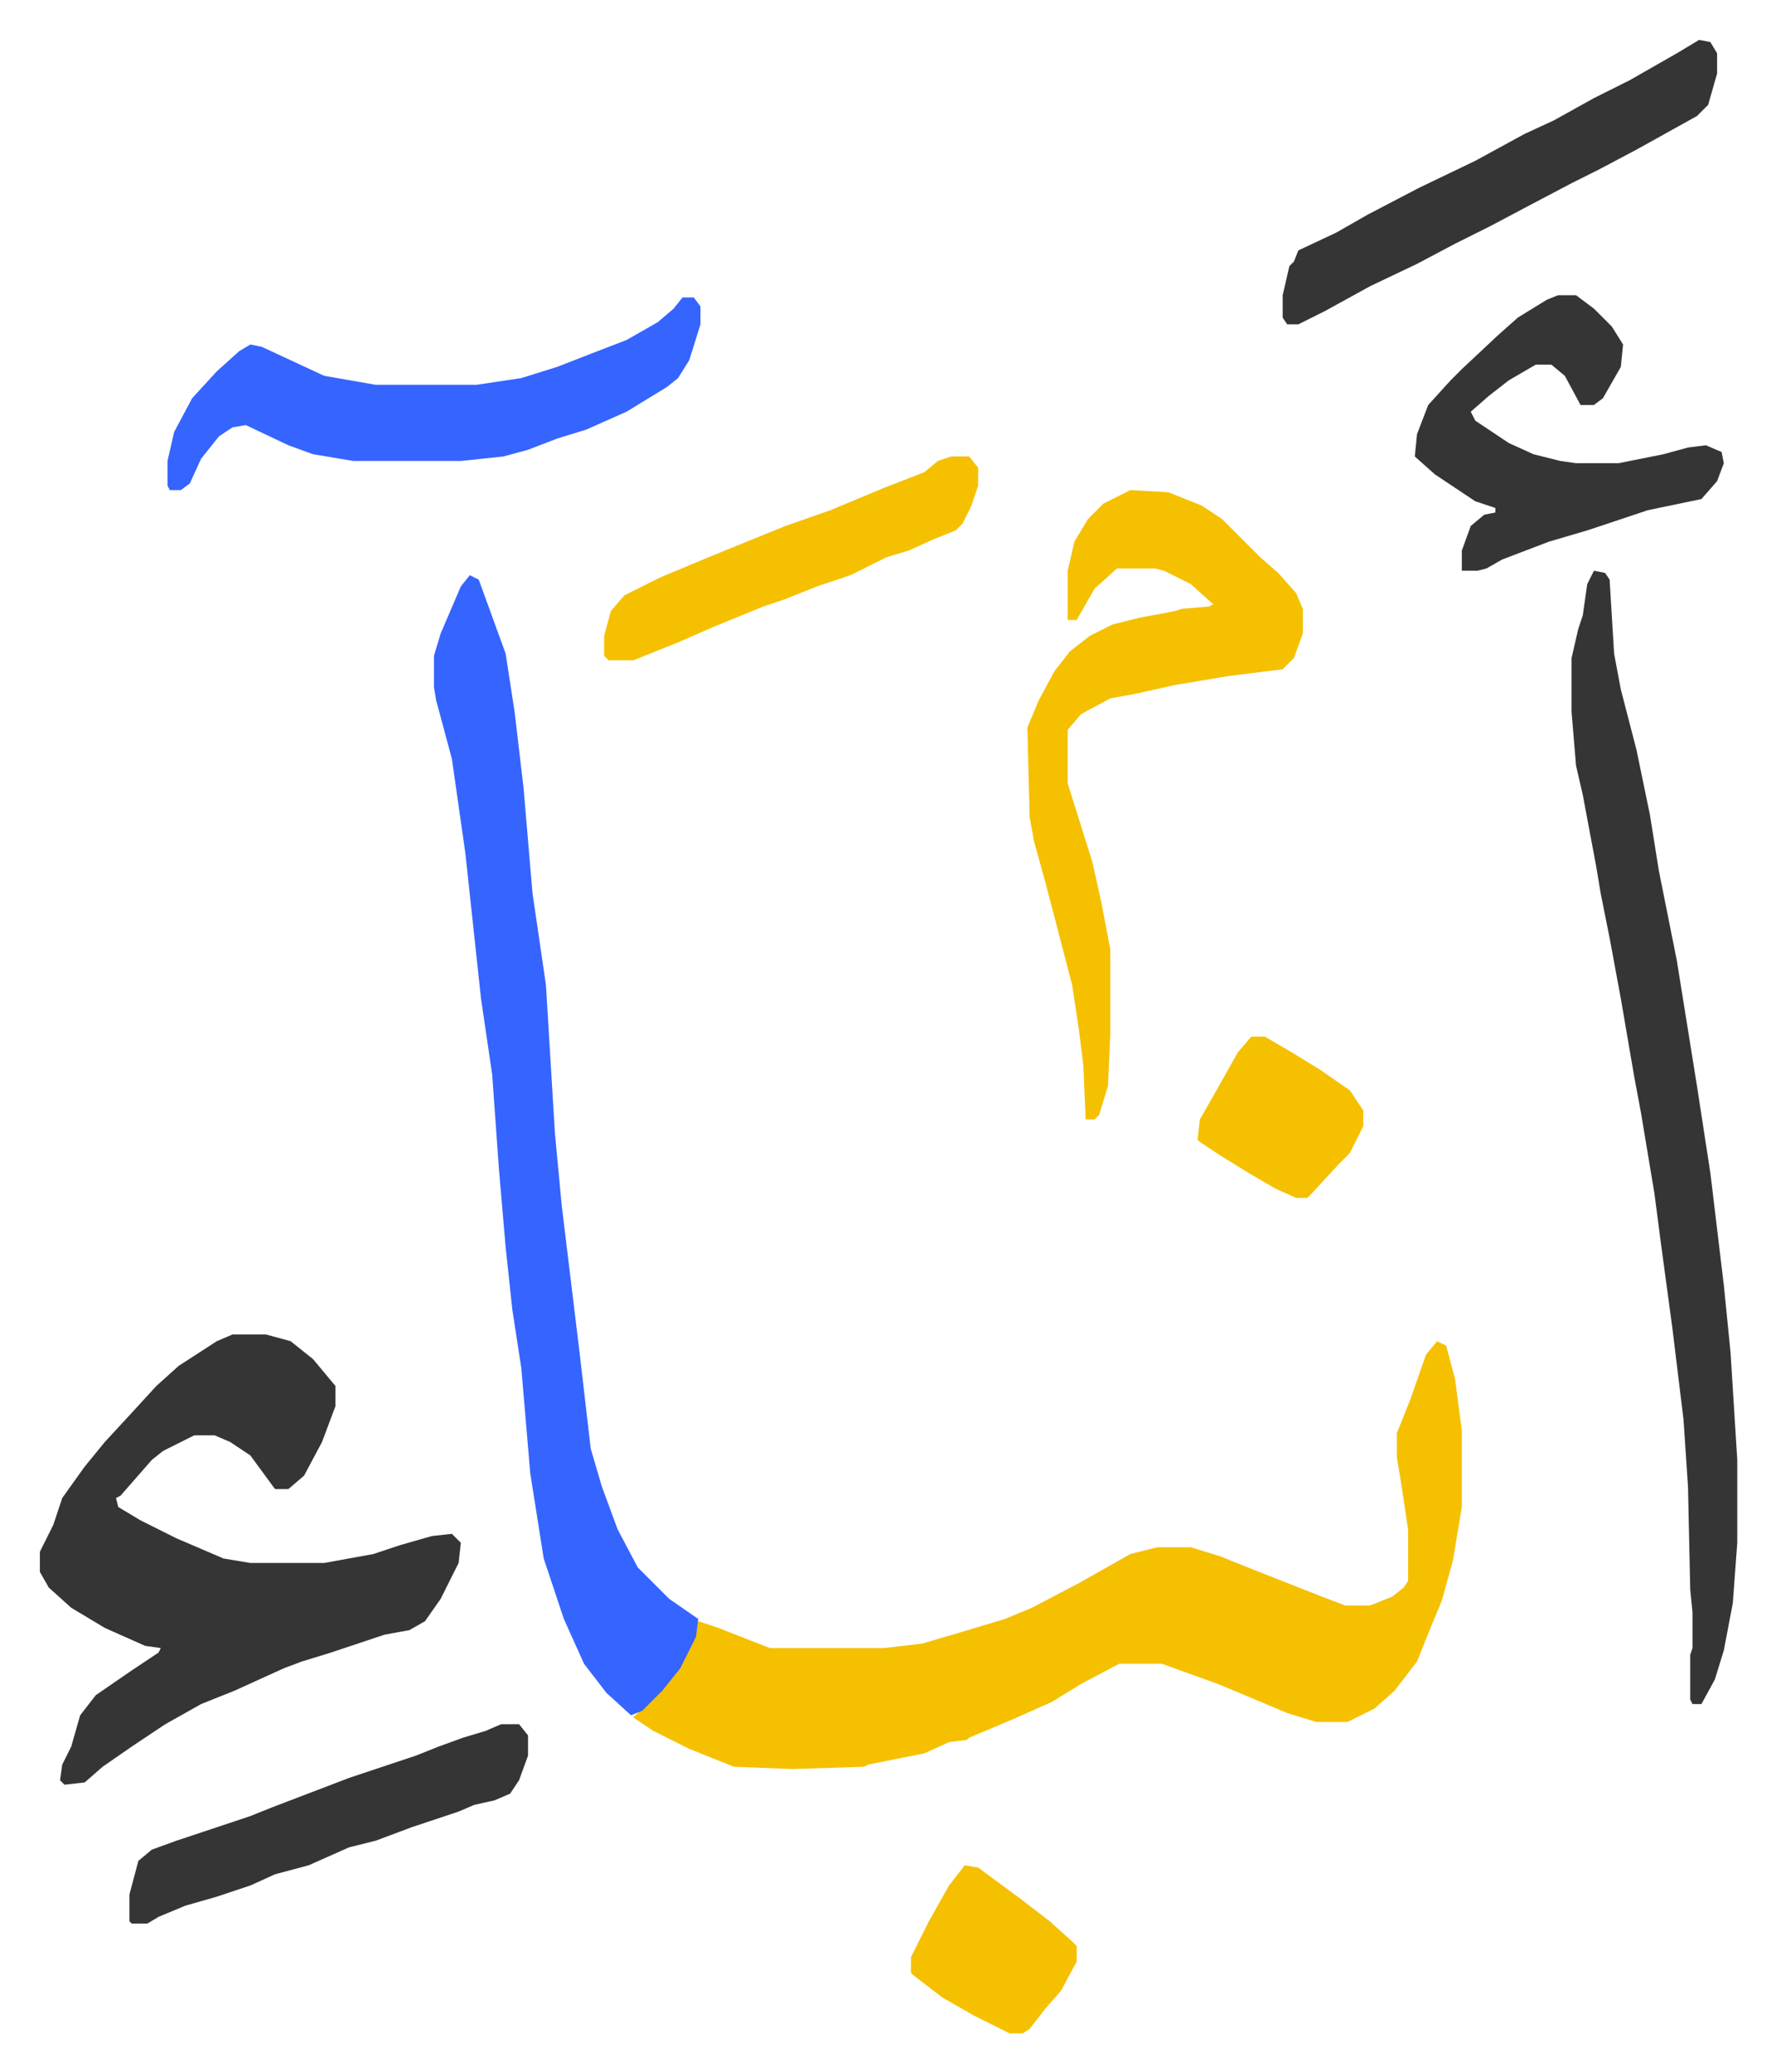 <svg xmlns="http://www.w3.org/2000/svg" viewBox="-17.8 219.2 793.1 925.1">
    <path fill="#f5c000" id="rule_iqlab" d="m624 818 4 2 4 15 3 23v34l-4 24-5 18-5 12-6 15-10 13-9 8-12 6h-14l-13-4-19-8-12-5-25-9h-19l-17 9-13 8-18 8-19 8-1 1-8 1-11 5-25 5-2 1-32 1-26-1-20-8-16-8-9-6 5-5 10-10 9-14 5-14 9 3 23 9h51l17-2 17-5 20-6 12-5 21-11 23-13 12-3h15l13 4 20 8 28 11 8 3h11l10-4 5-4 2-3v-23l-3-20-2-12v-11l6-15 7-20z"/>
    <path fill="#3564ff" id="rule_madd_obligatory_4_5_vowels" d="m192 476 4 2 12 33 4 26 4 34 4 47 6 41 4 66 3 32 8 66 5 43 5 17 7 19 9 17 14 14 13 9-1 8-7 14-8 10-9 9-5 2-11-10-10-13-9-20-9-27-6-38-4-47-4-26-3-28-3-35-3-42-5-34-7-65-6-42-7-26-1-6v-14l3-10 9-21z"/>
    <path fill="#353535" id="rule_normal" d="M86 815h15l11 3 10 8 10 12v9l-6 16-8 15-7 6h-6l-11-15-9-6-7-3h-9l-14 7-5 4-7 8-7 8-2 1 1 4 10 6 16 8 21 9 12 2h33l22-4 12-4 14-4 9-1 4 4-1 9-8 16-7 10-7 4-11 2-24 8-13 4-8 3-22 10-15 6-16 9-15 10-13 9-8 7-9 1-2-2 1-7 4-8 4-14 7-9 16-11 12-8 1-2-7-1-18-8-15-9-10-9-4-7v-9l6-12 4-12 10-14 9-11 12-13 11-12 10-9 17-11zm608-341 5 1 2 3 2 33 3 16 7 27 6 29 4 25 8 40 9 56 6 39 6 50 3 30 3 48v37l-2 27-4 21-4 13-6 11h-4l-1-2v-20l1-3v-16l-1-10-1-46-2-30-5-41-5-37-3-23-6-36-3-16-6-35-5-27-4-20-2-12-6-32-3-13-2-24v-24l3-13 2-6 2-14z"/>
    <path fill="#f5c000" id="rule_iqlab" d="m487 438 17 1 15 6 9 6 17 17 8 7 8 9 3 7v11l-4 11-5 5-24 3-24 4-18 4-11 2-13 7-6 7v24l11 35 4 18 4 21v38l-1 23-4 13-2 2h-4l-1-24-2-16-3-20-6-23-6-23-5-18-2-11-1-40 5-12 7-13 7-9 9-7 10-5 12-3 16-3 3-1 12-1 2-1-10-9-12-6-4-1h-17l-10 9-8 14h-4v-22l3-13 6-10 7-7z"/>
    <path fill="#3564ff" id="rule_madd_obligatory_4_5_vowels" d="M287 352h5l3 4v8l-5 16-5 8-5 4-18 11-18 8-13 4-13 5-11 3-19 2h-48l-18-3-11-4-19-9-6 1-6 4-8 10-5 11-4 3h-5l-1-2v-11l3-13 8-15 11-12 10-9 5-3 5 1 28 13 23 4h45l20-3 16-5 18-7 13-5 14-8 7-6z"/>
    <path fill="#353535" id="rule_normal" d="M678 351h8l8 6 8 8 5 8-1 10-8 14-4 3h-6l-7-13-6-5h-7l-12 7-9 7-8 7 2 4 15 10 11 5 12 3 7 1h19l20-4 11-3 8-1 7 3 1 5-3 8-7 8-24 5-27 9-17 5-21 8-7 4-4 1h-7v-9l4-11 6-5 5-1v-2l-9-3-18-12-9-8 1-10 5-13 10-11 5-5 16-15 9-8 13-8zm63-114 5 1 3 5v9l-4 14-5 5-27 15-17 9-12 6-19 10-17 9-16 8-17 9-21 10-20 11-12 6h-5l-2-3v-10l3-13 2-2 2-5 17-8 14-8 23-12 25-12 22-12 13-6 18-10 16-8 21-12zM206 989h8l4 5v9l-4 11-4 6-7 3-9 2-7 3-21 7-16 6-12 3-18 8-15 4-11 5-15 5-14 4-12 5-5 3h-7l-1-1v-12l4-15 6-5 11-4 33-11 10-4 34-13 30-10 10-4 11-4 10-3z"/>
    <path fill="#f5c000" id="rule_iqlab" d="M407 423h8l4 5v8l-3 9-4 8-3 3-10 4-11 5-10 3-16 8-15 5-15 6-9 3-22 9-16 7-15 6-5 2h-11l-2-2v-9l3-11 6-7 16-8 24-10 32-13 20-7 24-10 18-7 6-5zm6 629 6 1 19 14 13 10 10 9 2 2v7l-7 13-7 8-7 9-3 2h-6l-16-8-14-8-13-10-1-1v-7l8-16 9-16zm128-370h6l12 7 13 8 13 9 6 9v7l-6 12-5 5-12 13-2 2h-5l-9-4-12-7-13-8-9-6-1-1 1-9 8-14 9-16z"/>
</svg>
